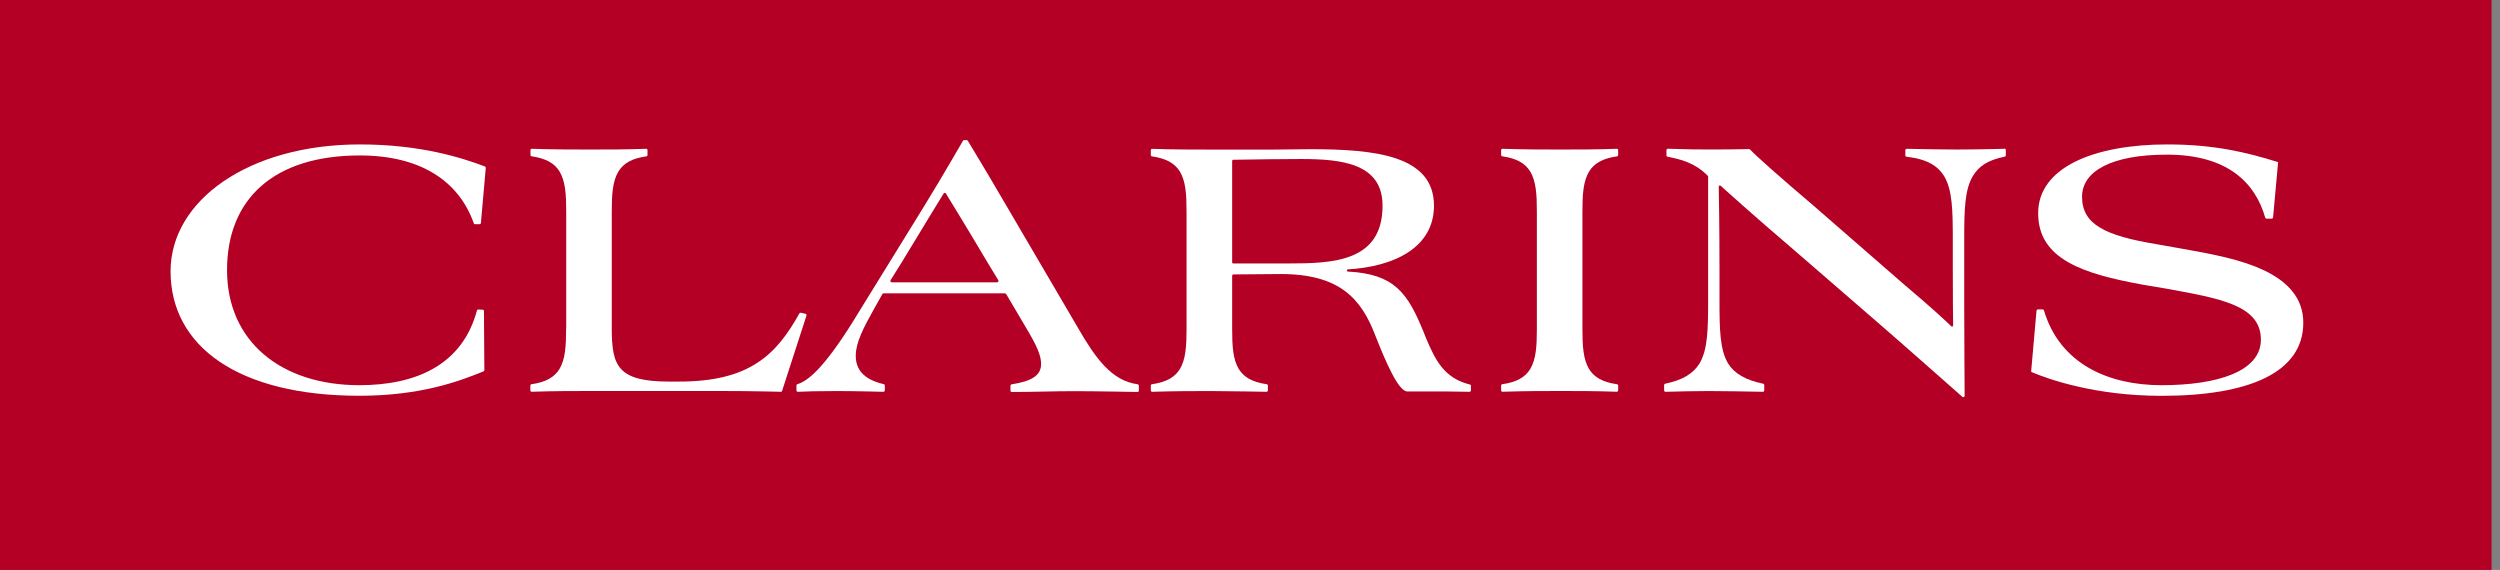 <svg width="193" height="44" viewBox="0 0 193 44" fill="none" xmlns="http://www.w3.org/2000/svg">
<rect x="0" y="0" width="193" height="44" fill="#808080" stroke="none"/>
<g id="Logo / Clarins / Red Block">
<path id="background" d="M192.348 0H0V44H192.348V0Z" fill="#B40024"/>
<g id="clarins">
<path d="M37.44 12.853C35.666 12.183 32.478 11.15 27.781 11.15C19.23 11.15 13.168 15.456 13.168 20.942C13.168 26.735 18.383 30.553 27.75 30.553C32.486 30.553 35.476 29.427 37.33 28.668C37.37 28.655 37.392 28.619 37.392 28.571L37.361 24.007C37.361 23.954 37.325 23.914 37.267 23.909L36.917 23.892C36.868 23.892 36.828 23.931 36.819 23.967C35.706 28.149 32.145 29.737 27.745 29.737C21.714 29.737 17.527 26.371 17.527 20.854C17.527 15.336 21.164 12.001 27.776 12.001C32.5 12.001 35.431 14.002 36.576 17.235C36.589 17.279 36.624 17.31 36.669 17.306H37.032C37.081 17.306 37.121 17.261 37.126 17.217L37.502 12.959C37.507 12.919 37.489 12.879 37.436 12.853H37.44Z" fill="white"/>
<path d="M43.703 25.364C43.703 26.73 43.641 27.732 43.188 28.491C42.802 29.112 42.159 29.502 41.033 29.662C40.98 29.671 40.944 29.71 40.944 29.768V30.136C40.944 30.189 40.975 30.243 41.05 30.243C42.847 30.185 44.27 30.185 45.552 30.185H55.708C56.298 30.185 56.884 30.185 57.434 30.194C57.979 30.198 58.485 30.207 58.919 30.216C59.349 30.225 59.709 30.234 59.962 30.238C60.103 30.238 60.214 30.243 60.281 30.247C60.356 30.247 60.374 30.185 60.378 30.176L62.263 24.353C62.263 24.353 62.281 24.246 62.188 24.224L62.024 24.189L61.829 24.144C61.793 24.136 61.749 24.144 61.713 24.193C61.279 24.978 60.822 25.692 60.307 26.326C59.775 26.978 59.181 27.546 58.467 28.007C57.753 28.473 56.928 28.837 55.934 29.081C54.941 29.329 53.783 29.458 52.413 29.458H51.655C50.661 29.458 49.889 29.382 49.286 29.223C48.688 29.063 48.257 28.823 47.951 28.491C47.645 28.158 47.464 27.737 47.362 27.218C47.26 26.699 47.228 26.082 47.228 25.364V16.361C47.228 14.995 47.291 13.997 47.743 13.239C48.129 12.613 48.776 12.223 49.912 12.068C49.952 12.059 49.987 12.024 49.987 11.957V11.589C49.987 11.527 49.938 11.482 49.885 11.487C48.235 11.544 46.927 11.544 45.561 11.544C44.284 11.544 42.86 11.544 41.059 11.487C40.984 11.487 40.953 11.54 40.953 11.593V11.961C40.953 12.019 40.988 12.059 41.042 12.068C42.168 12.227 42.811 12.618 43.197 13.239C43.649 13.997 43.712 14.995 43.712 16.361V25.364" fill="white"/>
<path d="M87.845 29.666C85.836 29.413 84.576 27.67 83.201 25.28L77.533 15.607C76.247 13.394 74.708 10.857 74.708 10.857C74.708 10.857 74.708 10.853 74.699 10.848C74.681 10.817 74.659 10.817 74.606 10.817C74.588 10.817 74.486 10.817 74.433 10.817C74.38 10.817 74.367 10.835 74.344 10.866C73.75 11.855 73.134 12.99 71.311 15.971L66.277 24.127C63.971 27.945 62.529 29.391 61.558 29.657C61.505 29.679 61.487 29.728 61.487 29.755V30.145C61.487 30.203 61.536 30.247 61.594 30.247C62.268 30.216 63.053 30.189 64.578 30.189C66.104 30.189 68.206 30.247 68.206 30.247C68.206 30.247 68.304 30.238 68.308 30.136V29.759C68.308 29.715 68.282 29.671 68.224 29.657C66.618 29.285 66.064 28.477 66.064 27.462C66.064 26.446 66.672 25.28 67.488 23.825L68.109 22.721C68.131 22.681 68.157 22.645 68.233 22.645H77.555C77.609 22.645 77.653 22.663 77.688 22.721L78.917 24.801C79.737 26.193 80.372 27.196 80.372 28.105C80.372 28.939 79.728 29.422 78.092 29.671C78.008 29.688 78.008 29.773 78.008 29.773V30.149C78.008 30.229 78.065 30.265 78.11 30.26C79.826 30.26 81.405 30.198 82.948 30.198C84.492 30.198 87.823 30.26 87.823 30.26C87.823 30.26 87.916 30.26 87.92 30.154V29.786C87.92 29.786 87.924 29.693 87.831 29.675L87.845 29.666ZM76.988 21.794H68.841C68.747 21.794 68.716 21.696 68.752 21.63L69.71 20.095C71.564 17.026 72.282 15.864 72.845 14.946C72.894 14.875 72.978 14.871 73.027 14.942C73.533 15.784 74.464 17.266 76.136 20.095L77.067 21.63C77.103 21.683 77.081 21.789 76.983 21.794H76.988Z" fill="white"/>
<path d="M113.479 29.688C111.479 29.187 110.818 27.808 110.1 26.131L109.918 25.674C108.676 22.601 107.647 21.155 104.068 20.965C103.948 20.96 103.957 20.809 104.05 20.796C107.647 20.587 110.703 19.102 110.703 15.882C110.703 12.001 106.184 11.518 101.123 11.518C100.152 11.518 99.154 11.549 98.152 11.549H93.876C92.603 11.549 90.514 11.549 88.945 11.491C88.887 11.491 88.838 11.54 88.843 11.593V11.966C88.843 12.028 88.878 12.063 88.931 12.072C90.058 12.232 90.701 12.622 91.087 13.243C91.539 14.002 91.601 14.999 91.601 16.365V25.369C91.601 26.735 91.539 27.732 91.087 28.491C90.701 29.112 90.062 29.502 88.931 29.662C88.887 29.671 88.843 29.706 88.843 29.764V30.136C88.843 30.22 88.905 30.252 88.949 30.247C90.75 30.189 92.173 30.189 93.451 30.189C94.817 30.189 97.775 30.247 97.775 30.247C97.775 30.247 97.872 30.247 97.881 30.136V29.768C97.881 29.719 97.85 29.675 97.797 29.662C96.666 29.502 96.023 29.112 95.637 28.491C95.18 27.732 95.123 26.735 95.123 25.369V21.31C95.123 21.217 95.167 21.186 95.229 21.186C95.93 21.186 98.107 21.155 98.879 21.155C103.456 21.155 105.092 23.098 106.157 25.856C106.946 27.857 107.944 30.22 108.645 30.22H110.038C111.483 30.22 112.242 30.22 113.453 30.247C113.51 30.247 113.55 30.198 113.555 30.136V29.781C113.555 29.737 113.524 29.693 113.475 29.684L113.479 29.688ZM95.238 20.339C95.158 20.339 95.123 20.317 95.123 20.259V12.445C95.123 12.369 95.162 12.338 95.229 12.334C96.311 12.303 99.695 12.276 100.427 12.276C103.58 12.276 106.733 12.609 106.733 15.882C106.733 20.219 102.884 20.339 99.456 20.339H95.238Z" fill="white"/>
<path d="M118.646 25.369C118.646 26.735 118.584 27.732 118.132 28.491C117.746 29.112 117.103 29.502 115.976 29.662C115.923 29.671 115.887 29.71 115.887 29.768V30.136C115.887 30.189 115.918 30.243 115.994 30.243C117.79 30.185 119.214 30.185 120.495 30.185C121.861 30.185 123.174 30.185 124.82 30.243C124.882 30.243 124.922 30.18 124.922 30.136V29.773C124.922 29.693 124.873 29.671 124.828 29.662C123.702 29.502 123.059 29.112 122.677 28.491C122.225 27.732 122.163 26.735 122.163 25.369V16.365C122.163 14.999 122.225 14.002 122.677 13.243C123.063 12.618 123.711 12.227 124.846 12.068C124.886 12.059 124.922 12.024 124.922 11.957V11.589C124.922 11.527 124.873 11.482 124.82 11.487C123.17 11.544 121.861 11.544 120.495 11.544C119.218 11.544 117.794 11.544 115.994 11.487C115.918 11.487 115.887 11.54 115.887 11.593V11.961C115.887 12.019 115.923 12.059 115.976 12.068C117.103 12.227 117.746 12.618 118.132 13.239C118.584 13.997 118.646 14.995 118.646 16.361V25.364" fill="white"/>
<path d="M154.738 11.487C153.496 11.518 152.179 11.544 151.062 11.544C149.824 11.544 148.671 11.513 147.212 11.487C147.154 11.487 147.092 11.522 147.092 11.611V11.988C147.092 12.037 147.114 12.09 147.185 12.099C148.818 12.29 149.616 12.831 150.09 13.602C150.725 14.662 150.756 16.241 150.756 18.485V20.667C150.756 22.982 150.773 24.592 150.782 25.12C150.782 25.213 150.698 25.235 150.64 25.191C150.317 24.876 149.27 23.878 146.933 21.909L140.107 15.966C137.375 13.647 135.468 11.948 135.109 11.544C135.087 11.518 135.051 11.513 135.033 11.509C134.129 11.536 132.825 11.54 132.049 11.54C130.918 11.54 130.545 11.54 128.753 11.482C128.7 11.482 128.651 11.527 128.651 11.584V12.001C128.66 12.085 128.736 12.099 128.736 12.099C129.76 12.303 130.838 12.56 131.831 13.562C131.871 13.602 131.867 13.651 131.867 13.655V23.182C131.867 25.426 131.836 27.001 131.202 28.061C130.727 28.832 129.902 29.342 128.554 29.622C128.501 29.635 128.47 29.684 128.47 29.724V30.141C128.47 30.194 128.514 30.247 128.58 30.247C129.8 30.216 130.776 30.189 131.898 30.189C133.144 30.189 134.621 30.22 136.102 30.247C136.133 30.247 136.2 30.212 136.2 30.136V29.733C136.2 29.675 136.169 29.635 136.116 29.622C134.767 29.347 133.885 28.832 133.41 28.061C132.772 27.001 132.745 25.422 132.745 23.182V20.876C132.745 17.629 132.701 15.07 132.687 14.405C132.687 14.321 132.78 14.299 132.829 14.338C132.851 14.361 135.446 16.702 138.564 19.359L144.937 24.876C146.698 26.393 151.425 30.575 151.425 30.575C151.425 30.575 151.399 30.549 151.501 30.642C151.554 30.686 151.669 30.655 151.669 30.549C151.669 30.5 151.638 25.51 151.638 23.479V18.476C151.638 16.232 151.669 14.658 152.303 13.594C152.778 12.822 153.43 12.369 154.765 12.094C154.827 12.077 154.849 12.032 154.849 11.983V11.584C154.849 11.518 154.805 11.469 154.738 11.469V11.487Z" fill="white"/>
<path d="M174.745 20.854C173.015 20.033 170.775 19.607 168.376 19.186L166.496 18.853C162.464 18.188 160.735 17.306 160.735 15.186C160.735 13.248 162.948 11.939 167.285 11.939C171.937 11.939 174.093 14.077 174.873 16.796C174.891 16.849 174.922 16.88 174.989 16.88H175.379C175.432 16.88 175.472 16.835 175.481 16.787L175.867 12.547C175.867 12.547 175.867 12.516 175.84 12.507C173.423 11.753 170.913 11.15 167.321 11.15C161.684 11.15 157.346 12.911 157.346 16.459C157.346 20.006 160.774 21.129 165.413 21.976L167.201 22.277C171.352 23.036 174.541 23.55 174.541 26.22C174.541 28.677 171.175 29.737 166.868 29.737C162.801 29.737 159.031 28.118 157.794 23.967C157.781 23.923 157.75 23.887 157.692 23.887H157.324C157.275 23.887 157.226 23.923 157.218 23.989L156.805 28.668C156.805 28.69 156.814 28.712 156.841 28.726C158.149 29.28 161.763 30.558 166.868 30.558C173.601 30.558 177.814 28.77 177.814 24.916C177.814 23.005 176.603 21.732 174.754 20.854H174.745Z" fill="white"/>
</g>
</g>
</svg>
